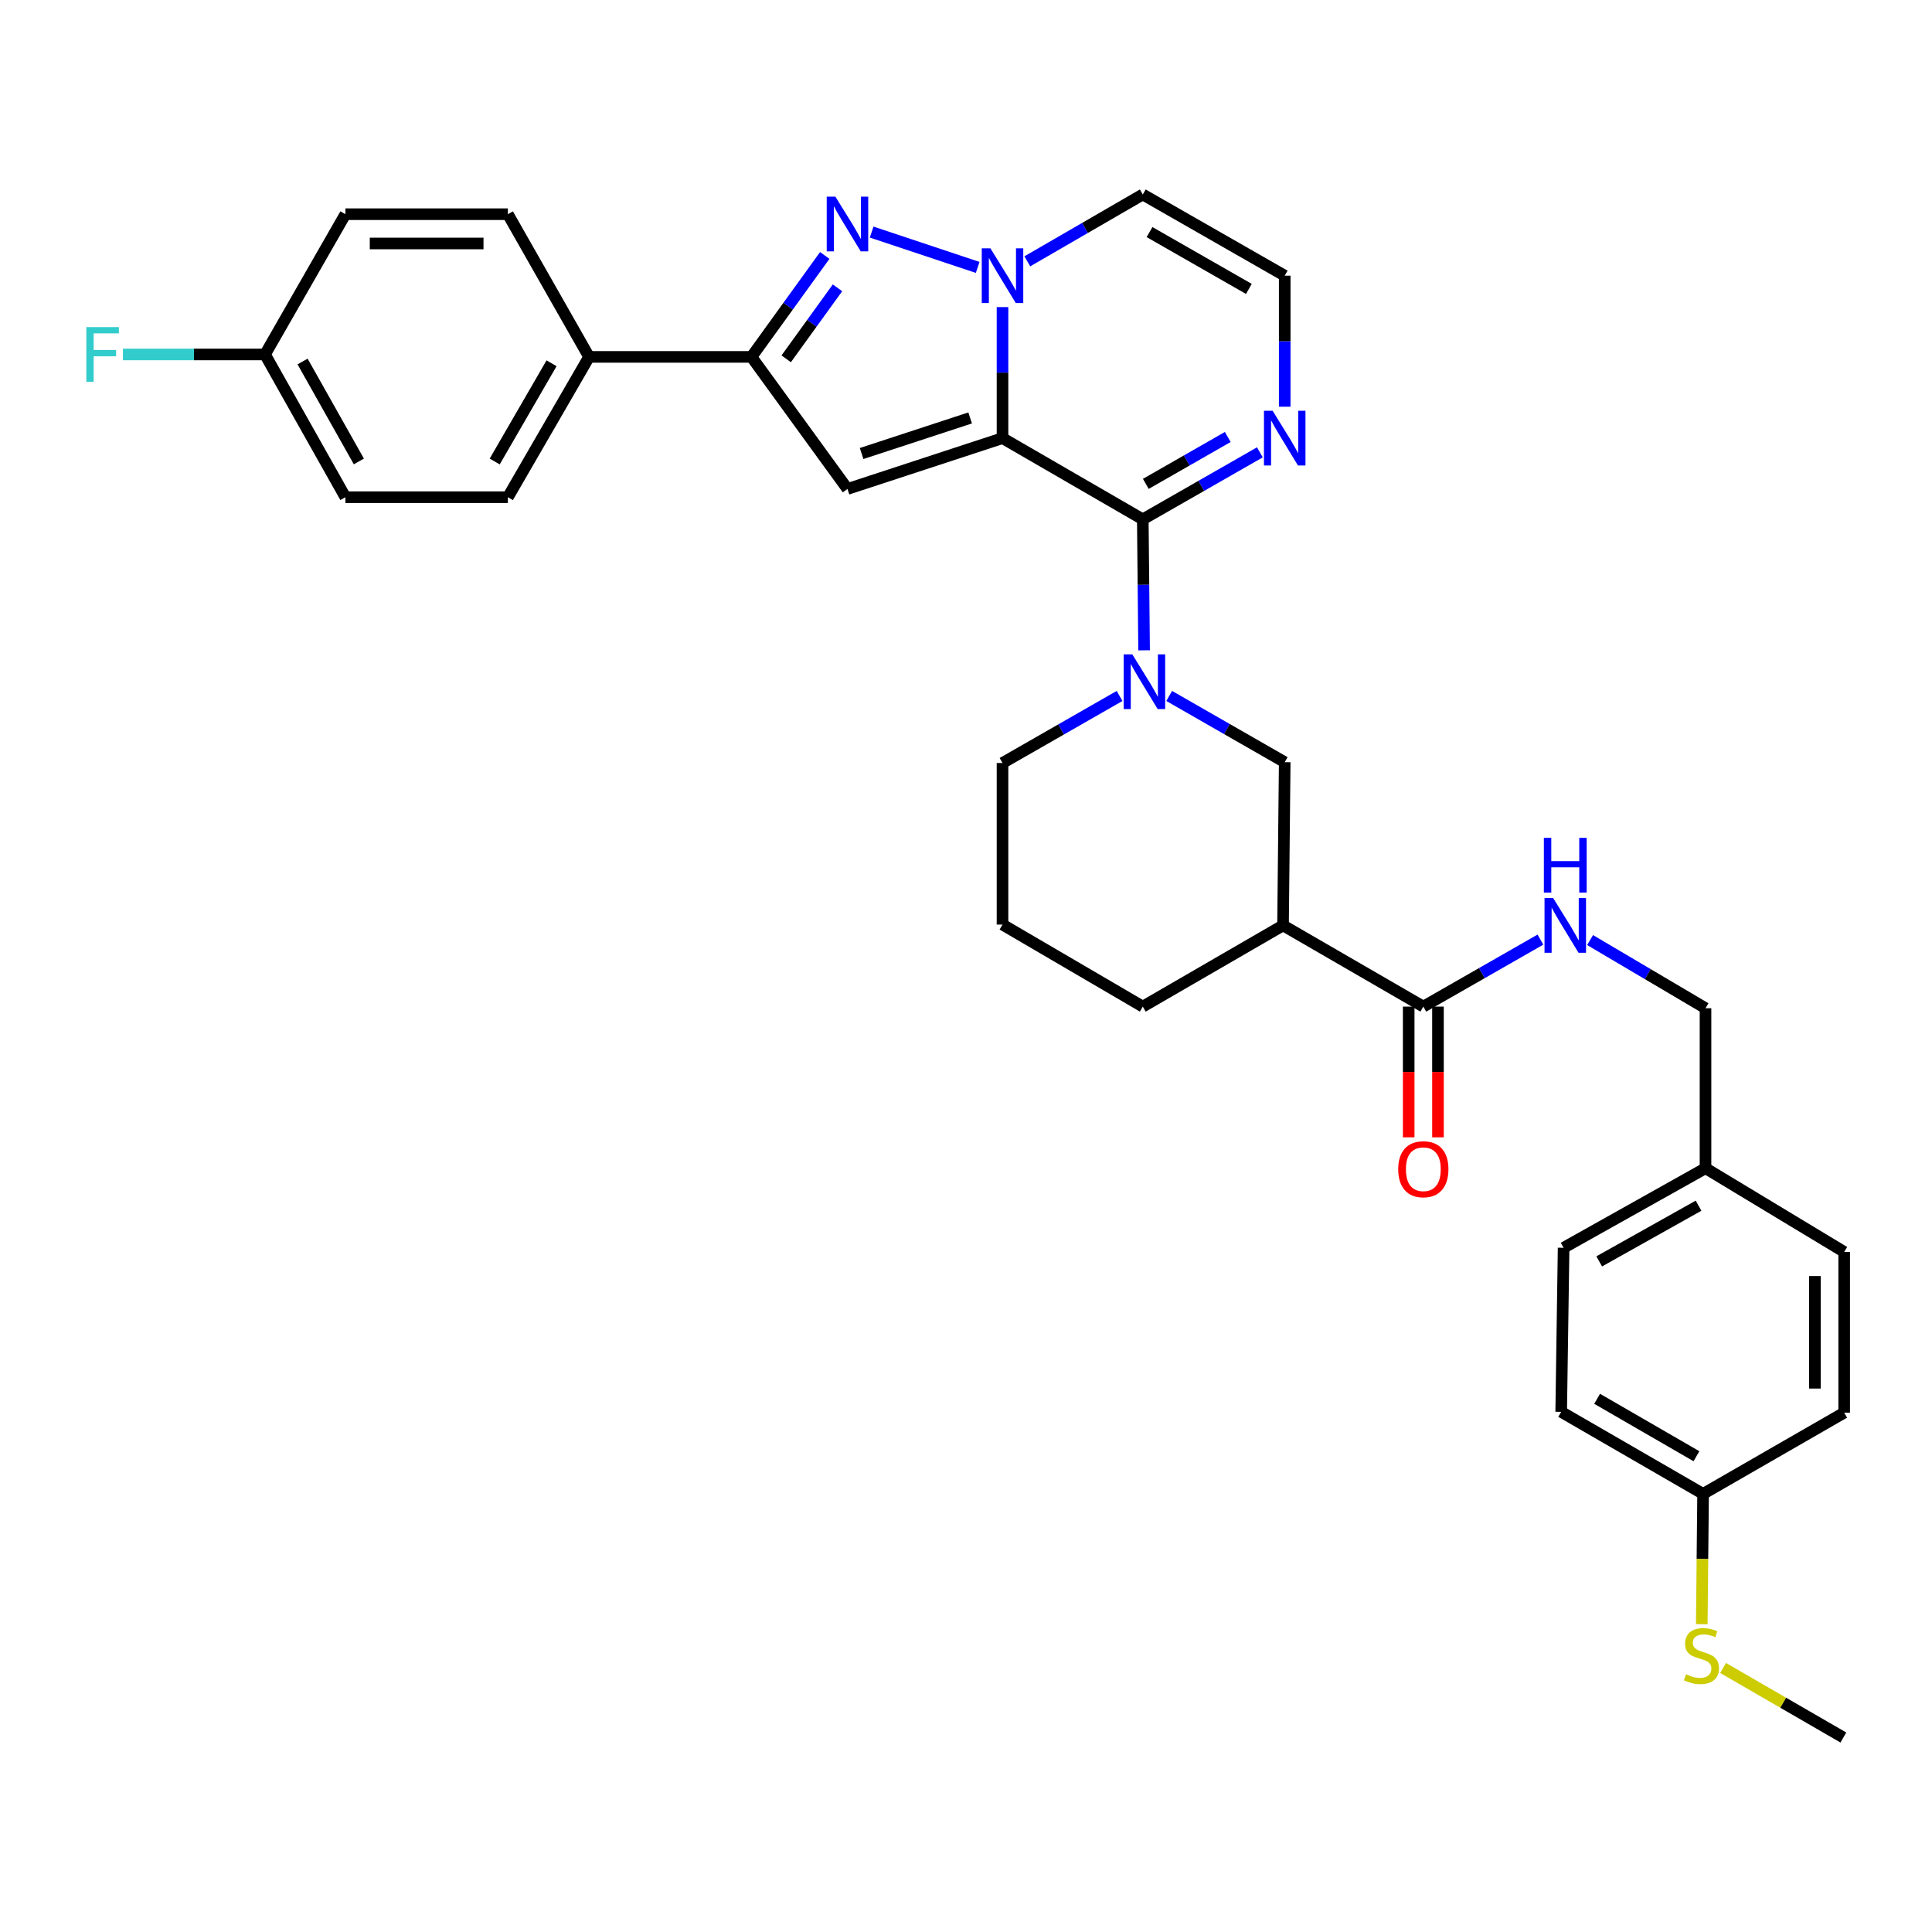<?xml version='1.0' encoding='iso-8859-1'?>
<svg version='1.1' baseProfile='full'
              xmlns='http://www.w3.org/2000/svg'
                      xmlns:rdkit='http://www.rdkit.org/xml'
                      xmlns:xlink='http://www.w3.org/1999/xlink'
                  xml:space='preserve'
width='1000px' height='1000px' viewBox='0 0 1000 1000'>
<!-- END OF HEADER -->
<rect style='opacity:1.0;fill:#FFFFFF;stroke:none' width='1000' height='1000' x='0' y='0'> </rect>
<path class='bond-0' d='M 518.898,226.777 L 518.898,192.866' style='fill:none;fill-rule:evenodd;stroke:#000000;stroke-width:6px;stroke-linecap:butt;stroke-linejoin:miter;stroke-opacity:1' />
<path class='bond-0' d='M 518.898,192.866 L 518.898,158.956' style='fill:none;fill-rule:evenodd;stroke:#0000FF;stroke-width:6px;stroke-linecap:butt;stroke-linejoin:miter;stroke-opacity:1' />
<path class='bond-1' d='M 518.898,226.777 L 591.506,268.806' style='fill:none;fill-rule:evenodd;stroke:#000000;stroke-width:6px;stroke-linecap:butt;stroke-linejoin:miter;stroke-opacity:1' />
<path class='bond-2' d='M 518.898,226.777 L 438.653,253.087' style='fill:none;fill-rule:evenodd;stroke:#000000;stroke-width:6px;stroke-linecap:butt;stroke-linejoin:miter;stroke-opacity:1' />
<path class='bond-2' d='M 502.139,216.323 L 445.968,234.74' style='fill:none;fill-rule:evenodd;stroke:#000000;stroke-width:6px;stroke-linecap:butt;stroke-linejoin:miter;stroke-opacity:1' />
<path class='bond-3' d='M 506.043,138.409 L 451.169,120.117' style='fill:none;fill-rule:evenodd;stroke:#0000FF;stroke-width:6px;stroke-linecap:butt;stroke-linejoin:miter;stroke-opacity:1' />
<path class='bond-10' d='M 531.735,135.263 L 561.62,117.964' style='fill:none;fill-rule:evenodd;stroke:#0000FF;stroke-width:6px;stroke-linecap:butt;stroke-linejoin:miter;stroke-opacity:1' />
<path class='bond-10' d='M 561.62,117.964 L 591.506,100.664' style='fill:none;fill-rule:evenodd;stroke:#000000;stroke-width:6px;stroke-linecap:butt;stroke-linejoin:miter;stroke-opacity:1' />
<path class='bond-4' d='M 591.506,268.806 L 591.845,302.705' style='fill:none;fill-rule:evenodd;stroke:#000000;stroke-width:6px;stroke-linecap:butt;stroke-linejoin:miter;stroke-opacity:1' />
<path class='bond-4' d='M 591.845,302.705 L 592.185,336.603' style='fill:none;fill-rule:evenodd;stroke:#0000FF;stroke-width:6px;stroke-linecap:butt;stroke-linejoin:miter;stroke-opacity:1' />
<path class='bond-6' d='M 591.506,268.806 L 621.807,251.469' style='fill:none;fill-rule:evenodd;stroke:#000000;stroke-width:6px;stroke-linecap:butt;stroke-linejoin:miter;stroke-opacity:1' />
<path class='bond-6' d='M 621.807,251.469 L 652.108,234.133' style='fill:none;fill-rule:evenodd;stroke:#0000FF;stroke-width:6px;stroke-linecap:butt;stroke-linejoin:miter;stroke-opacity:1' />
<path class='bond-6' d='M 593.07,250.451 L 614.281,238.315' style='fill:none;fill-rule:evenodd;stroke:#000000;stroke-width:6px;stroke-linecap:butt;stroke-linejoin:miter;stroke-opacity:1' />
<path class='bond-6' d='M 614.281,238.315 L 635.492,226.18' style='fill:none;fill-rule:evenodd;stroke:#0000FF;stroke-width:6px;stroke-linecap:butt;stroke-linejoin:miter;stroke-opacity:1' />
<path class='bond-5' d='M 438.653,253.087 L 388.963,184.723' style='fill:none;fill-rule:evenodd;stroke:#000000;stroke-width:6px;stroke-linecap:butt;stroke-linejoin:miter;stroke-opacity:1' />
<path class='bond-33' d='M 426.89,132.227 L 407.926,158.475' style='fill:none;fill-rule:evenodd;stroke:#0000FF;stroke-width:6px;stroke-linecap:butt;stroke-linejoin:miter;stroke-opacity:1' />
<path class='bond-33' d='M 407.926,158.475 L 388.963,184.723' style='fill:none;fill-rule:evenodd;stroke:#000000;stroke-width:6px;stroke-linecap:butt;stroke-linejoin:miter;stroke-opacity:1' />
<path class='bond-33' d='M 433.485,148.976 L 420.21,167.35' style='fill:none;fill-rule:evenodd;stroke:#0000FF;stroke-width:6px;stroke-linecap:butt;stroke-linejoin:miter;stroke-opacity:1' />
<path class='bond-33' d='M 420.21,167.35 L 406.936,185.723' style='fill:none;fill-rule:evenodd;stroke:#000000;stroke-width:6px;stroke-linecap:butt;stroke-linejoin:miter;stroke-opacity:1' />
<path class='bond-9' d='M 605.18,360.223 L 635.072,377.365' style='fill:none;fill-rule:evenodd;stroke:#0000FF;stroke-width:6px;stroke-linecap:butt;stroke-linejoin:miter;stroke-opacity:1' />
<path class='bond-9' d='M 635.072,377.365 L 664.964,394.506' style='fill:none;fill-rule:evenodd;stroke:#000000;stroke-width:6px;stroke-linecap:butt;stroke-linejoin:miter;stroke-opacity:1' />
<path class='bond-18' d='M 579.491,360.227 L 549.194,377.577' style='fill:none;fill-rule:evenodd;stroke:#0000FF;stroke-width:6px;stroke-linecap:butt;stroke-linejoin:miter;stroke-opacity:1' />
<path class='bond-18' d='M 549.194,377.577 L 518.898,394.927' style='fill:none;fill-rule:evenodd;stroke:#000000;stroke-width:6px;stroke-linecap:butt;stroke-linejoin:miter;stroke-opacity:1' />
<path class='bond-13' d='M 388.963,184.723 L 304.904,184.723' style='fill:none;fill-rule:evenodd;stroke:#000000;stroke-width:6px;stroke-linecap:butt;stroke-linejoin:miter;stroke-opacity:1' />
<path class='bond-11' d='M 664.964,210.515 L 664.964,176.604' style='fill:none;fill-rule:evenodd;stroke:#0000FF;stroke-width:6px;stroke-linecap:butt;stroke-linejoin:miter;stroke-opacity:1' />
<path class='bond-11' d='M 664.964,176.604 L 664.964,142.694' style='fill:none;fill-rule:evenodd;stroke:#000000;stroke-width:6px;stroke-linecap:butt;stroke-linejoin:miter;stroke-opacity:1' />
<path class='bond-7' d='M 664.097,478.985 L 664.964,394.506' style='fill:none;fill-rule:evenodd;stroke:#000000;stroke-width:6px;stroke-linecap:butt;stroke-linejoin:miter;stroke-opacity:1' />
<path class='bond-8' d='M 664.097,478.985 L 736.713,521.015' style='fill:none;fill-rule:evenodd;stroke:#000000;stroke-width:6px;stroke-linecap:butt;stroke-linejoin:miter;stroke-opacity:1' />
<path class='bond-36' d='M 664.097,478.985 L 591.506,521.015' style='fill:none;fill-rule:evenodd;stroke:#000000;stroke-width:6px;stroke-linecap:butt;stroke-linejoin:miter;stroke-opacity:1' />
<path class='bond-12' d='M 736.713,521.015 L 767.018,503.677' style='fill:none;fill-rule:evenodd;stroke:#000000;stroke-width:6px;stroke-linecap:butt;stroke-linejoin:miter;stroke-opacity:1' />
<path class='bond-12' d='M 767.018,503.677 L 797.324,486.34' style='fill:none;fill-rule:evenodd;stroke:#0000FF;stroke-width:6px;stroke-linecap:butt;stroke-linejoin:miter;stroke-opacity:1' />
<path class='bond-14' d='M 729.136,521.015 L 729.136,554.849' style='fill:none;fill-rule:evenodd;stroke:#000000;stroke-width:6px;stroke-linecap:butt;stroke-linejoin:miter;stroke-opacity:1' />
<path class='bond-14' d='M 729.136,554.849 L 729.136,588.684' style='fill:none;fill-rule:evenodd;stroke:#FF0000;stroke-width:6px;stroke-linecap:butt;stroke-linejoin:miter;stroke-opacity:1' />
<path class='bond-14' d='M 744.29,521.015 L 744.29,554.849' style='fill:none;fill-rule:evenodd;stroke:#000000;stroke-width:6px;stroke-linecap:butt;stroke-linejoin:miter;stroke-opacity:1' />
<path class='bond-14' d='M 744.29,554.849 L 744.29,588.684' style='fill:none;fill-rule:evenodd;stroke:#FF0000;stroke-width:6px;stroke-linecap:butt;stroke-linejoin:miter;stroke-opacity:1' />
<path class='bond-34' d='M 591.506,100.664 L 664.964,142.694' style='fill:none;fill-rule:evenodd;stroke:#000000;stroke-width:6px;stroke-linecap:butt;stroke-linejoin:miter;stroke-opacity:1' />
<path class='bond-34' d='M 594.998,120.123 L 646.419,149.543' style='fill:none;fill-rule:evenodd;stroke:#000000;stroke-width:6px;stroke-linecap:butt;stroke-linejoin:miter;stroke-opacity:1' />
<path class='bond-17' d='M 823.027,486.573 L 852.899,504.215' style='fill:none;fill-rule:evenodd;stroke:#0000FF;stroke-width:6px;stroke-linecap:butt;stroke-linejoin:miter;stroke-opacity:1' />
<path class='bond-17' d='M 852.899,504.215 L 882.771,521.856' style='fill:none;fill-rule:evenodd;stroke:#000000;stroke-width:6px;stroke-linecap:butt;stroke-linejoin:miter;stroke-opacity:1' />
<path class='bond-15' d='M 304.904,184.723 L 262.875,257.356' style='fill:none;fill-rule:evenodd;stroke:#000000;stroke-width:6px;stroke-linecap:butt;stroke-linejoin:miter;stroke-opacity:1' />
<path class='bond-15' d='M 285.483,188.028 L 256.063,238.871' style='fill:none;fill-rule:evenodd;stroke:#000000;stroke-width:6px;stroke-linecap:butt;stroke-linejoin:miter;stroke-opacity:1' />
<path class='bond-16' d='M 304.904,184.723 L 262.875,110.869' style='fill:none;fill-rule:evenodd;stroke:#000000;stroke-width:6px;stroke-linecap:butt;stroke-linejoin:miter;stroke-opacity:1' />
<path class='bond-23' d='M 262.875,257.356 L 178.783,257.356' style='fill:none;fill-rule:evenodd;stroke:#000000;stroke-width:6px;stroke-linecap:butt;stroke-linejoin:miter;stroke-opacity:1' />
<path class='bond-24' d='M 262.875,110.869 L 178.783,110.869' style='fill:none;fill-rule:evenodd;stroke:#000000;stroke-width:6px;stroke-linecap:butt;stroke-linejoin:miter;stroke-opacity:1' />
<path class='bond-24' d='M 250.261,126.023 L 191.397,126.023' style='fill:none;fill-rule:evenodd;stroke:#000000;stroke-width:6px;stroke-linecap:butt;stroke-linejoin:miter;stroke-opacity:1' />
<path class='bond-21' d='M 882.771,521.856 L 882.771,604.669' style='fill:none;fill-rule:evenodd;stroke:#000000;stroke-width:6px;stroke-linecap:butt;stroke-linejoin:miter;stroke-opacity:1' />
<path class='bond-31' d='M 518.898,394.927 L 518.898,478.564' style='fill:none;fill-rule:evenodd;stroke:#000000;stroke-width:6px;stroke-linecap:butt;stroke-linejoin:miter;stroke-opacity:1' />
<path class='bond-19' d='M 881.517,773.231 L 808.067,730.773' style='fill:none;fill-rule:evenodd;stroke:#000000;stroke-width:6px;stroke-linecap:butt;stroke-linejoin:miter;stroke-opacity:1' />
<path class='bond-19' d='M 878.083,753.742 L 826.668,724.021' style='fill:none;fill-rule:evenodd;stroke:#000000;stroke-width:6px;stroke-linecap:butt;stroke-linejoin:miter;stroke-opacity:1' />
<path class='bond-22' d='M 881.517,773.231 L 881.177,806.944' style='fill:none;fill-rule:evenodd;stroke:#000000;stroke-width:6px;stroke-linecap:butt;stroke-linejoin:miter;stroke-opacity:1' />
<path class='bond-22' d='M 881.177,806.944 L 880.838,840.658' style='fill:none;fill-rule:evenodd;stroke:#CCCC00;stroke-width:6px;stroke-linecap:butt;stroke-linejoin:miter;stroke-opacity:1' />
<path class='bond-37' d='M 881.517,773.231 L 954.545,731.194' style='fill:none;fill-rule:evenodd;stroke:#000000;stroke-width:6px;stroke-linecap:butt;stroke-linejoin:miter;stroke-opacity:1' />
<path class='bond-20' d='M 137.167,183.468 L 178.783,110.869' style='fill:none;fill-rule:evenodd;stroke:#000000;stroke-width:6px;stroke-linecap:butt;stroke-linejoin:miter;stroke-opacity:1' />
<path class='bond-25' d='M 137.167,183.468 L 100.398,183.468' style='fill:none;fill-rule:evenodd;stroke:#000000;stroke-width:6px;stroke-linecap:butt;stroke-linejoin:miter;stroke-opacity:1' />
<path class='bond-25' d='M 100.398,183.468 L 63.63,183.468' style='fill:none;fill-rule:evenodd;stroke:#33CCCC;stroke-width:6px;stroke-linecap:butt;stroke-linejoin:miter;stroke-opacity:1' />
<path class='bond-35' d='M 137.167,183.468 L 178.783,257.356' style='fill:none;fill-rule:evenodd;stroke:#000000;stroke-width:6px;stroke-linecap:butt;stroke-linejoin:miter;stroke-opacity:1' />
<path class='bond-35' d='M 156.614,187.114 L 185.745,238.836' style='fill:none;fill-rule:evenodd;stroke:#000000;stroke-width:6px;stroke-linecap:butt;stroke-linejoin:miter;stroke-opacity:1' />
<path class='bond-29' d='M 882.771,604.669 L 954.545,647.994' style='fill:none;fill-rule:evenodd;stroke:#000000;stroke-width:6px;stroke-linecap:butt;stroke-linejoin:miter;stroke-opacity:1' />
<path class='bond-30' d='M 882.771,604.669 L 809.321,645.847' style='fill:none;fill-rule:evenodd;stroke:#000000;stroke-width:6px;stroke-linecap:butt;stroke-linejoin:miter;stroke-opacity:1' />
<path class='bond-30' d='M 879.165,624.064 L 827.75,652.89' style='fill:none;fill-rule:evenodd;stroke:#000000;stroke-width:6px;stroke-linecap:butt;stroke-linejoin:miter;stroke-opacity:1' />
<path class='bond-32' d='M 891.876,863.345 L 923,881.34' style='fill:none;fill-rule:evenodd;stroke:#CCCC00;stroke-width:6px;stroke-linecap:butt;stroke-linejoin:miter;stroke-opacity:1' />
<path class='bond-32' d='M 923,881.34 L 954.124,899.336' style='fill:none;fill-rule:evenodd;stroke:#000000;stroke-width:6px;stroke-linecap:butt;stroke-linejoin:miter;stroke-opacity:1' />
<path class='bond-26' d='M 591.506,521.015 L 518.898,478.564' style='fill:none;fill-rule:evenodd;stroke:#000000;stroke-width:6px;stroke-linecap:butt;stroke-linejoin:miter;stroke-opacity:1' />
<path class='bond-27' d='M 954.545,731.194 L 954.545,647.994' style='fill:none;fill-rule:evenodd;stroke:#000000;stroke-width:6px;stroke-linecap:butt;stroke-linejoin:miter;stroke-opacity:1' />
<path class='bond-27' d='M 939.391,718.714 L 939.391,660.474' style='fill:none;fill-rule:evenodd;stroke:#000000;stroke-width:6px;stroke-linecap:butt;stroke-linejoin:miter;stroke-opacity:1' />
<path class='bond-28' d='M 808.067,730.773 L 809.321,645.847' style='fill:none;fill-rule:evenodd;stroke:#000000;stroke-width:6px;stroke-linecap:butt;stroke-linejoin:miter;stroke-opacity:1' />
<path  class='atom-1' d='M 512.638 128.534
L 521.918 143.534
Q 522.838 145.014, 524.318 147.694
Q 525.798 150.374, 525.878 150.534
L 525.878 128.534
L 529.638 128.534
L 529.638 156.854
L 525.758 156.854
L 515.798 140.454
Q 514.638 138.534, 513.398 136.334
Q 512.198 134.134, 511.838 133.454
L 511.838 156.854
L 508.158 156.854
L 508.158 128.534
L 512.638 128.534
' fill='#0000FF'/>
<path  class='atom-4' d='M 432.393 101.786
L 441.673 116.786
Q 442.593 118.266, 444.073 120.946
Q 445.553 123.626, 445.633 123.786
L 445.633 101.786
L 449.393 101.786
L 449.393 130.106
L 445.513 130.106
L 435.553 113.706
Q 434.393 111.786, 433.153 109.586
Q 431.953 107.386, 431.593 106.706
L 431.593 130.106
L 427.913 130.106
L 427.913 101.786
L 432.393 101.786
' fill='#0000FF'/>
<path  class='atom-5' d='M 586.087 338.704
L 595.367 353.704
Q 596.287 355.184, 597.767 357.864
Q 599.247 360.544, 599.327 360.704
L 599.327 338.704
L 603.087 338.704
L 603.087 367.024
L 599.207 367.024
L 589.247 350.624
Q 588.087 348.704, 586.847 346.504
Q 585.647 344.304, 585.287 343.624
L 585.287 367.024
L 581.607 367.024
L 581.607 338.704
L 586.087 338.704
' fill='#0000FF'/>
<path  class='atom-7' d='M 658.704 212.617
L 667.984 227.617
Q 668.904 229.097, 670.384 231.777
Q 671.864 234.457, 671.944 234.617
L 671.944 212.617
L 675.704 212.617
L 675.704 240.937
L 671.824 240.937
L 661.864 224.537
Q 660.704 222.617, 659.464 220.417
Q 658.264 218.217, 657.904 217.537
L 657.904 240.937
L 654.224 240.937
L 654.224 212.617
L 658.704 212.617
' fill='#0000FF'/>
<path  class='atom-13' d='M 803.92 464.825
L 813.2 479.825
Q 814.12 481.305, 815.6 483.985
Q 817.08 486.665, 817.16 486.825
L 817.16 464.825
L 820.92 464.825
L 820.92 493.145
L 817.04 493.145
L 807.08 476.745
Q 805.92 474.825, 804.68 472.625
Q 803.48 470.425, 803.12 469.745
L 803.12 493.145
L 799.44 493.145
L 799.44 464.825
L 803.92 464.825
' fill='#0000FF'/>
<path  class='atom-13' d='M 799.1 433.673
L 802.94 433.673
L 802.94 445.713
L 817.42 445.713
L 817.42 433.673
L 821.26 433.673
L 821.26 461.993
L 817.42 461.993
L 817.42 448.913
L 802.94 448.913
L 802.94 461.993
L 799.1 461.993
L 799.1 433.673
' fill='#0000FF'/>
<path  class='atom-15' d='M 723.713 605.186
Q 723.713 598.386, 727.073 594.586
Q 730.433 590.786, 736.713 590.786
Q 742.993 590.786, 746.353 594.586
Q 749.713 598.386, 749.713 605.186
Q 749.713 612.066, 746.313 615.986
Q 742.913 619.866, 736.713 619.866
Q 730.473 619.866, 727.073 615.986
Q 723.713 612.106, 723.713 605.186
M 736.713 616.666
Q 741.033 616.666, 743.353 613.786
Q 745.713 610.866, 745.713 605.186
Q 745.713 599.626, 743.353 596.826
Q 741.033 593.986, 736.713 593.986
Q 732.393 593.986, 730.033 596.786
Q 727.713 599.586, 727.713 605.186
Q 727.713 610.906, 730.033 613.786
Q 732.393 616.666, 736.713 616.666
' fill='#FF0000'/>
<path  class='atom-23' d='M 872.675 866.589
Q 872.995 866.709, 874.315 867.269
Q 875.635 867.829, 877.075 868.189
Q 878.555 868.509, 879.995 868.509
Q 882.675 868.509, 884.235 867.229
Q 885.795 865.909, 885.795 863.629
Q 885.795 862.069, 884.995 861.109
Q 884.235 860.149, 883.035 859.629
Q 881.835 859.109, 879.835 858.509
Q 877.315 857.749, 875.795 857.029
Q 874.315 856.309, 873.235 854.789
Q 872.195 853.269, 872.195 850.709
Q 872.195 847.149, 874.595 844.949
Q 877.035 842.749, 881.835 842.749
Q 885.115 842.749, 888.835 844.309
L 887.915 847.389
Q 884.515 845.989, 881.955 845.989
Q 879.195 845.989, 877.675 847.149
Q 876.155 848.269, 876.195 850.229
Q 876.195 851.749, 876.955 852.669
Q 877.755 853.589, 878.875 854.109
Q 880.035 854.629, 881.955 855.229
Q 884.515 856.029, 886.035 856.829
Q 887.555 857.629, 888.635 859.269
Q 889.755 860.869, 889.755 863.629
Q 889.755 867.549, 887.115 869.669
Q 884.515 871.749, 880.155 871.749
Q 877.635 871.749, 875.715 871.189
Q 873.835 870.669, 871.595 869.749
L 872.675 866.589
' fill='#CCCC00'/>
<path  class='atom-26' d='M 44.689 169.308
L 61.529 169.308
L 61.529 172.548
L 48.489 172.548
L 48.489 181.148
L 60.089 181.148
L 60.089 184.428
L 48.489 184.428
L 48.489 197.628
L 44.689 197.628
L 44.689 169.308
' fill='#33CCCC'/>
</svg>
